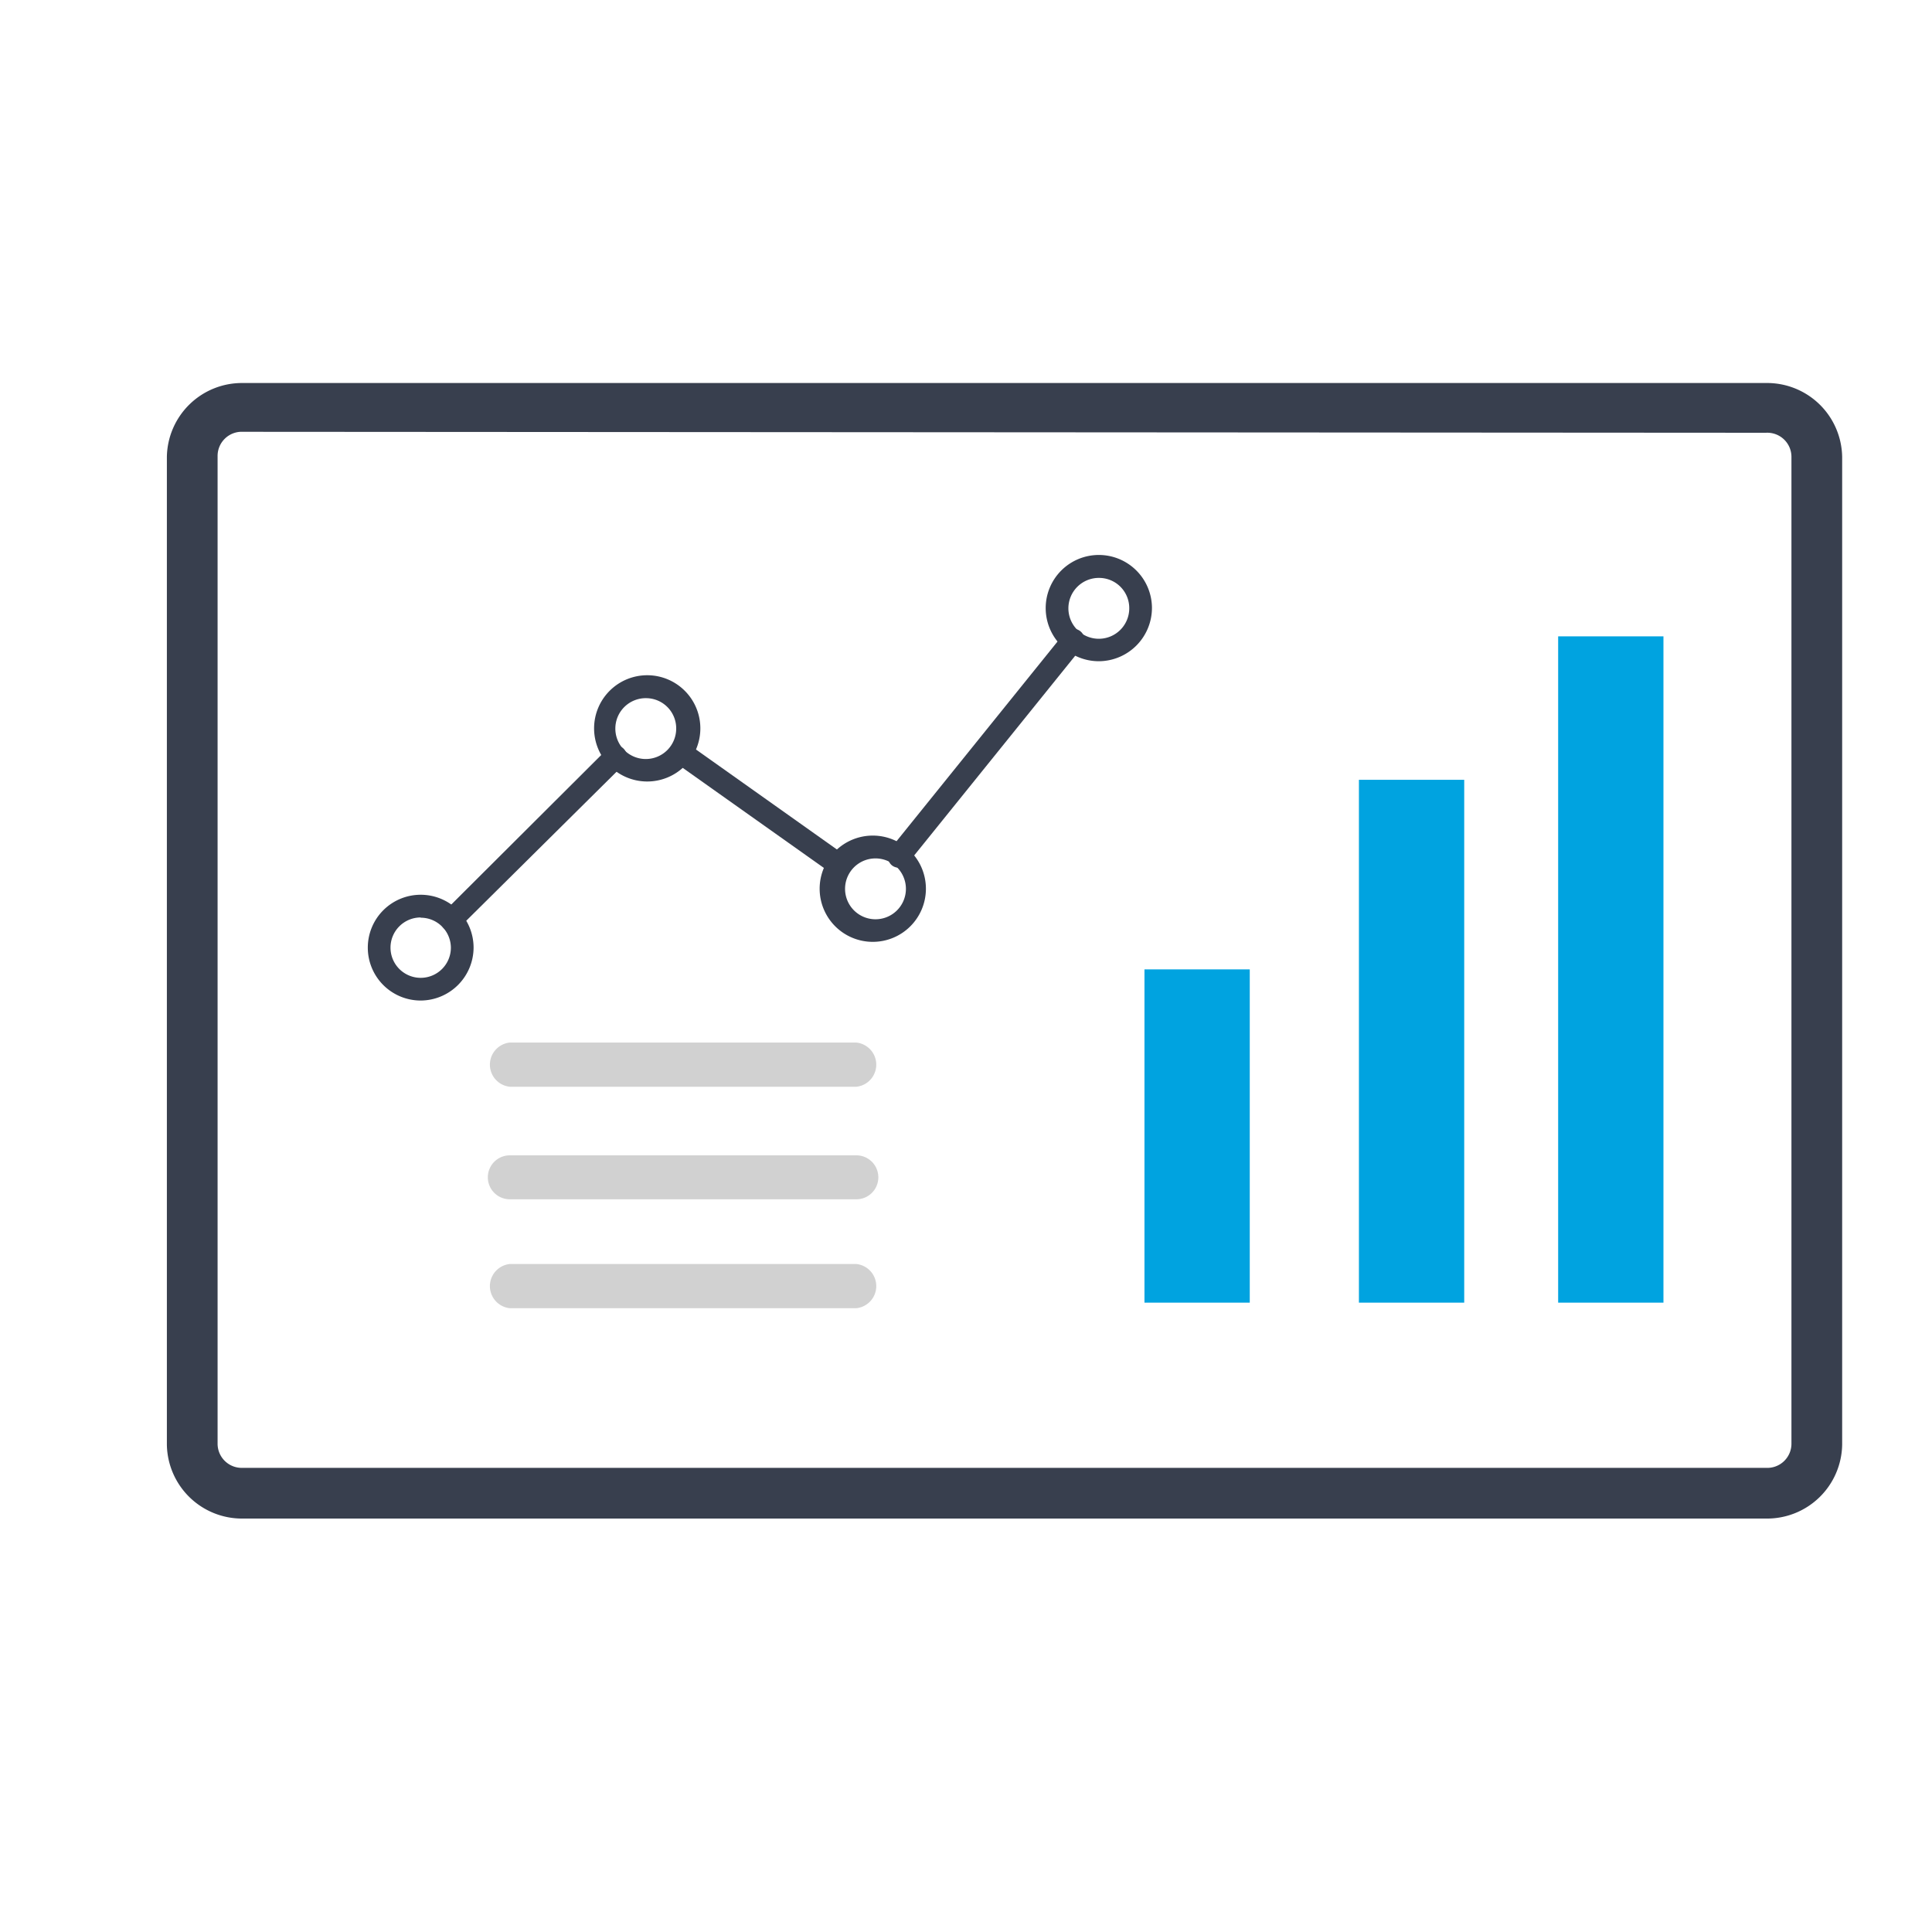<?xml version="1.0" encoding="UTF-8"?> <svg xmlns="http://www.w3.org/2000/svg" id="Layer_1" data-name="Layer 1" viewBox="0 0 80 80"><defs><style>.cls-1{fill:#383f4e;}.cls-2{fill:#00a3e0;}.cls-3{fill:#d1d1d1;}</style></defs><path class="cls-1" d="M73.12,62.88H10.06a3.11,3.11,0,0,1-3.15-3.06V18.92a3.11,3.11,0,0,1,3.15-3.06H73.12a3.11,3.11,0,0,1,3.16,3.06v40.9A3.11,3.11,0,0,1,73.12,62.88Zm-63.06-45a1,1,0,0,0-1.05,1v40.9a1,1,0,0,0,1.05,1H73.12a1,1,0,0,0,1.06-1V18.92a1,1,0,0,0-1.06-1Z"></path><path class="cls-1" d="M17.42,41.43a2.19,2.19,0,1,1,2.19-2.19A2.2,2.2,0,0,1,17.42,41.43Zm0-3.44a1.25,1.25,0,1,0,1.25,1.25A1.25,1.25,0,0,0,17.42,38Z"></path><path class="cls-1" d="M26.78,32.36A2.2,2.2,0,1,1,29,30.16,2.2,2.2,0,0,1,26.78,32.36Zm0-3.45A1.26,1.26,0,1,0,28,30.16,1.25,1.25,0,0,0,26.78,28.91Z"></path><path class="cls-1" d="M36.14,39a2.2,2.2,0,1,1,2.2-2.2A2.2,2.2,0,0,1,36.14,39Zm0-3.45a1.26,1.26,0,0,0,0,2.51,1.26,1.26,0,1,0,0-2.51Z"></path><path class="cls-1" d="M45.51,27.38a2.2,2.2,0,1,1,2.19-2.2A2.21,2.21,0,0,1,45.51,27.38Zm0-3.45a1.26,1.26,0,1,0,1.25,1.25A1.25,1.25,0,0,0,45.51,23.93Z"></path><path class="cls-1" d="M18.71,38.57a.48.48,0,0,1-.34-.14.47.47,0,0,1,0-.66L25.16,31a.47.47,0,0,1,.66,0,.47.47,0,0,1,0,.67L19,38.43A.47.47,0,0,1,18.71,38.57Z"></path><path class="cls-1" d="M34.74,36.28a.44.44,0,0,1-.27-.09l-6.56-4.65a.47.47,0,0,1-.11-.65.48.48,0,0,1,.66-.11L35,35.42a.48.48,0,0,1,.11.66A.47.47,0,0,1,34.74,36.28Z"></path><path class="cls-1" d="M37.22,35.93a.46.46,0,0,1-.29-.1.49.49,0,0,1-.07-.67l7.2-8.93a.47.47,0,1,1,.73.59l-7.2,8.93A.46.46,0,0,1,37.22,35.93Z"></path><rect class="cls-2" x="47.62" y="40.93" width="21.65" height="4.36" transform="translate(15.34 101.56) rotate(-90)"></rect><rect class="cls-2" x="42.67" y="44.86" width="13.8" height="4.36" transform="translate(2.53 96.61) rotate(-90)"></rect><rect class="cls-2" x="52.9" y="37.96" width="27.59" height="4.36" transform="translate(26.56 106.84) rotate(-90)"></rect><path class="cls-3" d="M35.46,45H21.11a.92.92,0,0,1,0-1.83H35.46a.92.92,0,0,1,0,1.83Z"></path><path class="cls-3" d="M35.46,49.66H21.11a.91.91,0,0,1,0-1.82H35.46a.91.91,0,1,1,0,1.82Z"></path><path class="cls-3" d="M35.46,54.17H21.11a.92.92,0,0,1,0-1.83H35.46a.92.92,0,0,1,0,1.83Z"></path></svg> 